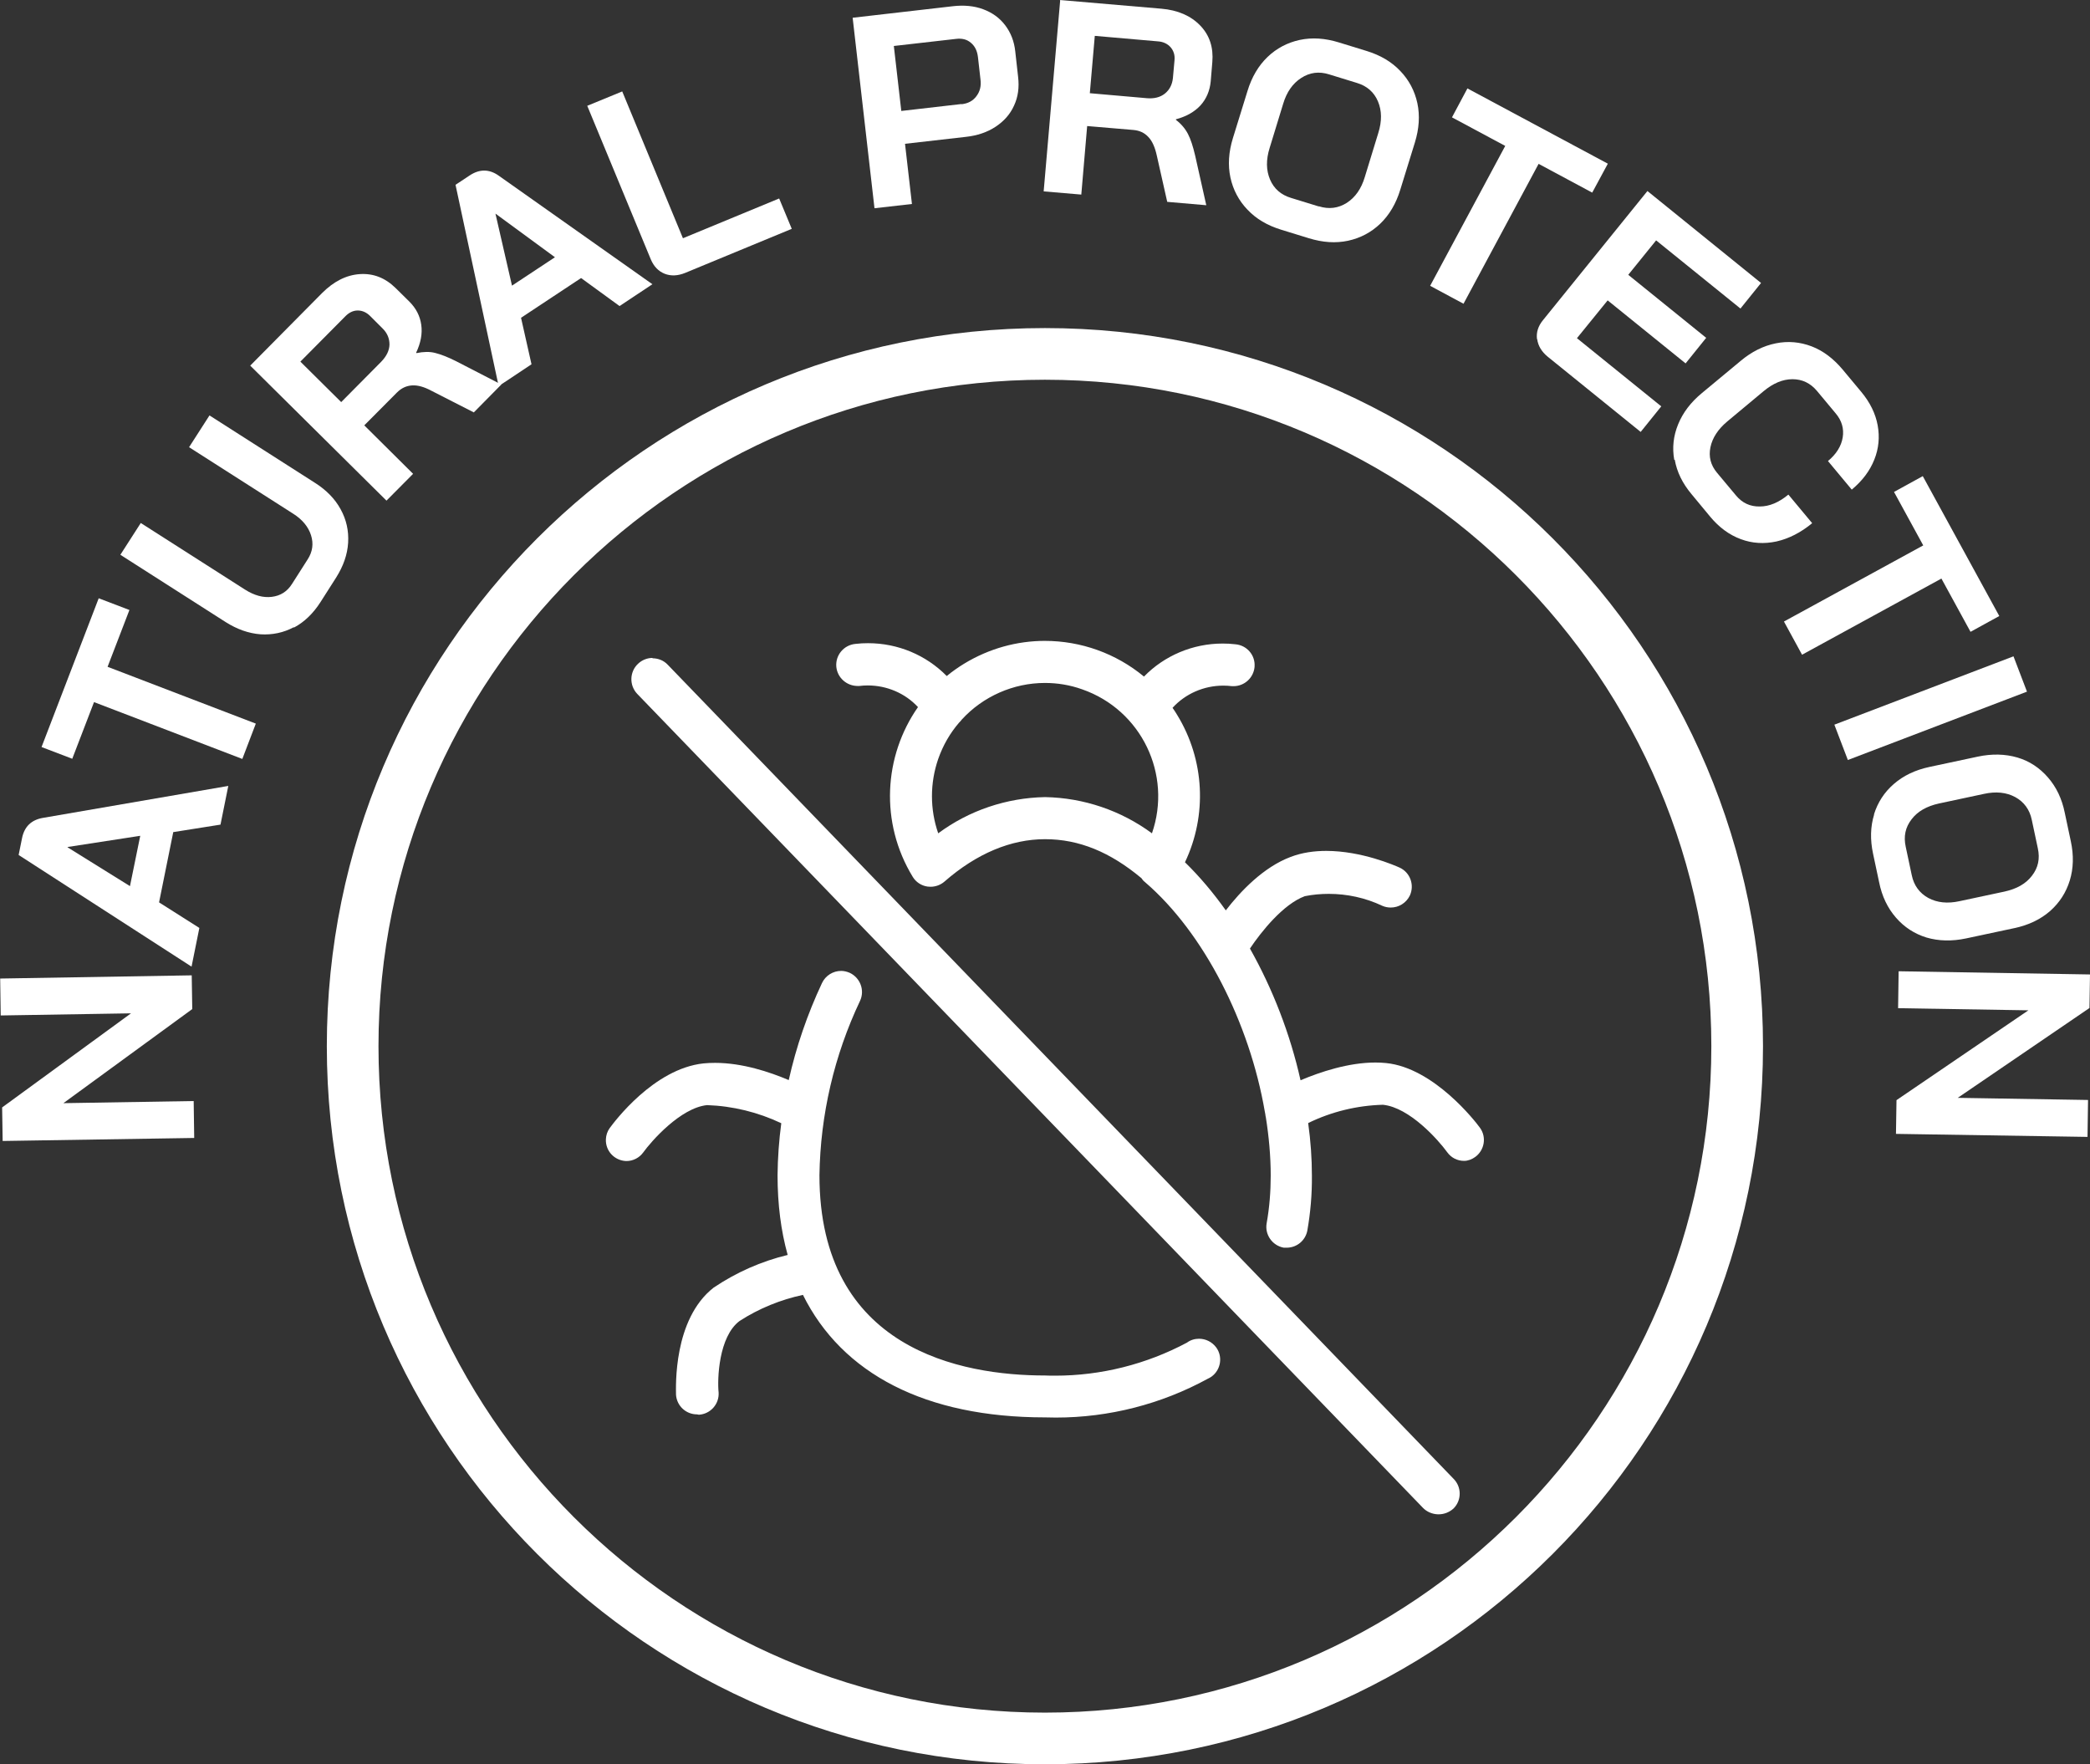 <svg xmlns="http://www.w3.org/2000/svg" id="Livello_1" viewBox="0 0 117.73 99.38"><rect x="0" y="0" width="117.73" height="99.38" fill="#333333" stroke="none"/><defs><style>.cls-1{fill:#fff;}</style></defs><path class="cls-1" d="M58.86,21.39c20.7,0,37.54,16.84,37.54,37.54s-16.84,37.54-37.54,37.54-37.54-16.84-37.54-37.54S38.16,21.39,58.86,21.39M58.86,18.48c-22.34,0-40.45,18.11-40.45,40.45s18.11,40.45,40.45,40.45,40.45-18.11,40.45-40.45-18.11-40.45-40.45-40.45h0Z"></path><path class="cls-1" d="M.15,64.28l-.03-1.9,7.26-5.3-7.34.12-.03-2.08,10.79-.18.03,1.9-7.26,5.3,7.34-.12.03,2.08-10.79.17Z"></path><path class="cls-1" d="M9.76,46.87l-.8,3.96,2.27,1.44-.44,2.18-9.74-6.29.19-.94c.13-.66.53-1.04,1.18-1.15l10.44-1.8-.44,2.18-2.65.42ZM7.32,49.92l.58-2.84-4.09.63v.02s3.52,2.19,3.52,2.19Z"></path><path class="cls-1" d="M5.3,39.54l-1.23,3.2-1.73-.66,3.22-8.38,1.73.66-1.23,3.2,8.35,3.2-.76,1.99-8.35-3.2Z"></path><path class="cls-1" d="M16.55,35.33c-.58.31-1.21.44-1.87.4-.67-.05-1.32-.28-1.97-.69l-5.93-3.79,1.15-1.79,5.87,3.75c.52.33,1.02.47,1.51.41.49-.06.87-.3,1.14-.73l.88-1.38c.28-.43.34-.89.19-1.36-.15-.47-.48-.88-1-1.21l-5.87-3.75,1.15-1.79,5.93,3.79c.65.41,1.14.91,1.46,1.5.32.58.46,1.21.42,1.88-.04.67-.27,1.32-.68,1.97l-.88,1.38c-.41.64-.91,1.12-1.49,1.43Z"></path><path class="cls-1" d="M14.1,20.59l4.04-4.08c.66-.66,1.37-1.02,2.13-1.07s1.43.21,2.02.79l.77.76c.38.38.6.81.67,1.31s-.03,1.02-.29,1.57l.02.02c.39-.08.74-.09,1.05-.01.32.08.71.23,1.17.46l2.56,1.32-1.55,1.57-2.39-1.22c-.41-.22-.77-.32-1.09-.3s-.6.15-.85.4l-1.84,1.85,2.75,2.73-1.5,1.51-7.67-7.6ZM21.47,20.38c.3-.31.46-.63.47-.97,0-.34-.12-.64-.38-.9l-.71-.71c-.21-.21-.45-.31-.7-.31-.26,0-.5.12-.71.34l-2.52,2.54,2.3,2.28,2.26-2.28Z"></path><path class="cls-1" d="M32.72,15.67l-3.37,2.23.59,2.62-1.85,1.23-2.43-11.34.8-.53c.56-.37,1.11-.36,1.64.02l8.65,6.11-1.85,1.23-2.17-1.58ZM28.84,16.09l2.42-1.6-3.34-2.45h-.01s.93,4.05.93,4.05Z"></path><path class="cls-1" d="M37.44,15.42c-.35-.14-.61-.41-.78-.81l-3.58-8.65,1.97-.81,3.42,8.27,5.42-2.24.71,1.71-6,2.48c-.42.17-.8.19-1.16.05Z"></path><path class="cls-1" d="M48.03,1l5.65-.65c.62-.07,1.19-.02,1.7.17s.92.48,1.24.9.51.91.57,1.48l.16,1.43c.07.59,0,1.13-.23,1.62-.22.49-.57.88-1.04,1.19-.47.31-1.03.5-1.68.57l-3.42.39.39,3.39-2.11.24-1.23-10.73ZM54.17,5.87c.36-.04.64-.19.83-.45.2-.26.28-.57.23-.95l-.14-1.24c-.04-.36-.17-.63-.4-.82-.22-.19-.5-.26-.83-.22l-3.51.4.42,3.66,3.39-.39Z"></path><path class="cls-1" d="M59.7,0l5.72.49c.93.08,1.66.4,2.19.95.53.55.75,1.24.68,2.06l-.09,1.08c-.05.53-.24.98-.57,1.35-.34.37-.8.63-1.39.79v.03c.31.24.53.51.68.8s.28.69.4,1.2l.63,2.81-2.2-.19-.59-2.62c-.1-.45-.25-.8-.47-1.03-.22-.24-.5-.37-.85-.4l-2.6-.22-.33,3.86-2.12-.18.93-10.76ZM64.58,5.53c.43.04.78-.05,1.04-.26s.41-.5.45-.87l.09-1c.03-.3-.05-.54-.22-.74-.17-.19-.41-.31-.71-.33l-3.56-.31-.28,3.23,3.2.28Z"></path><path class="cls-1" d="M70.27,11.81c-.49-.51-.81-1.12-.96-1.81-.15-.7-.1-1.44.14-2.22l.82-2.65c.24-.79.62-1.43,1.13-1.92.51-.49,1.12-.81,1.81-.96.7-.15,1.43-.1,2.21.14l1.56.48c.78.24,1.41.61,1.9,1.13.49.51.81,1.12.96,1.81.15.7.1,1.44-.14,2.22l-.82,2.65c-.24.79-.62,1.43-1.13,1.92-.51.49-1.12.81-1.81.96-.7.15-1.43.1-2.21-.14l-1.56-.48c-.78-.24-1.41-.61-1.9-1.13ZM74.29,11.62c.57.18,1.09.11,1.57-.19.48-.31.82-.79,1.02-1.46l.76-2.48c.21-.67.2-1.26-.02-1.78s-.62-.87-1.19-1.04l-1.56-.48c-.57-.18-1.09-.11-1.57.2-.48.31-.82.79-1.02,1.46l-.76,2.48c-.21.67-.2,1.26.02,1.78.22.52.62.87,1.19,1.04l1.56.48Z"></path><path class="cls-1" d="M84.81,8.23l-3.02-1.62.87-1.63,7.91,4.24-.88,1.63-3.02-1.62-4.23,7.88-1.88-1.01,4.23-7.88Z"></path><path class="cls-1" d="M86.58,19.11c-.05-.38.06-.74.34-1.08l5.88-7.27,6.4,5.18-1.16,1.44-4.75-3.84-1.57,1.94,4.39,3.55-1.16,1.44-4.39-3.55-1.73,2.13,4.75,3.84-1.16,1.44-5.24-4.24c-.34-.28-.54-.61-.59-.99Z"></path><path class="cls-1" d="M94.31,25.9c-.12-.68-.05-1.34.22-2s.71-1.24,1.34-1.76l2.18-1.81c.62-.52,1.28-.85,1.98-.99.69-.14,1.36-.08,2.02.17.65.25,1.23.69,1.75,1.31l1.05,1.26c.49.59.8,1.22.92,1.88.12.66.06,1.31-.19,1.93-.25.63-.67,1.19-1.27,1.69l-1.34-1.61c.47-.39.75-.84.83-1.33s-.05-.95-.4-1.36l-1.05-1.26c-.37-.44-.83-.66-1.38-.66-.55,0-1.09.23-1.62.67l-2.04,1.7c-.53.44-.85.93-.96,1.46-.11.53.01,1.01.37,1.44l1.07,1.28c.35.42.79.63,1.34.62.54,0,1.08-.23,1.61-.67l1.34,1.61c-.64.53-1.31.87-2.01,1.03-.7.15-1.37.11-2.01-.13-.65-.24-1.22-.66-1.72-1.26l-1.06-1.28c-.51-.61-.82-1.25-.94-1.93Z"></path><path class="cls-1" d="M108.33,30.71l-1.64-3,1.62-.89,4.31,7.88-1.62.89-1.64-3-7.85,4.29-1.02-1.87,7.85-4.29Z"></path><path class="cls-1" d="M113.42,36.97l.76,1.99-10.09,3.85-.76-1.99,10.09-3.85Z"></path><path class="cls-1" d="M105.56,45.88c.21-.68.58-1.25,1.12-1.72.54-.47,1.21-.79,2.01-.96l2.72-.58c.8-.17,1.55-.15,2.23.05s1.25.58,1.72,1.12c.47.54.79,1.2.95,2l.34,1.6c.17.79.15,1.53-.06,2.21-.21.68-.58,1.25-1.11,1.72-.54.47-1.21.79-2.01.96l-2.72.58c-.8.17-1.55.15-2.23-.05-.68-.21-1.25-.58-1.72-1.12s-.79-1.2-.95-2l-.34-1.6c-.17-.79-.15-1.53.06-2.21ZM107.69,49.3c.12.58.44,1.01.93,1.28.5.27,1.09.33,1.77.18l2.53-.54c.68-.15,1.2-.44,1.54-.89.35-.45.46-.96.33-1.55l-.34-1.6c-.12-.58-.44-1.01-.93-1.28-.5-.27-1.09-.33-1.77-.18l-2.53.54c-.68.15-1.2.44-1.54.89-.35.45-.46.96-.33,1.55l.34,1.6Z"></path><path class="cls-1" d="M117.73,54.88l-.03,1.9-7.42,5.06,7.34.12-.03,2.08-10.79-.17.03-1.9,7.43-5.06-7.34-.12.03-2.08,10.79.18Z"></path><path class="cls-1" d="M36.76,37.06c-.29,0-.59.11-.82.33-.48.45-.5,1.21-.05,1.69l44.26,45.85c.22.23.53.36.85.37.01,0,.03,0,.04,0,.31,0,.61-.12.84-.33,0,0,0,0,0,0,.46-.46.46-1.21,0-1.67l-44.26-45.85c-.23-.25-.55-.37-.87-.37h0Z"></path><path class="cls-1" d="M47.38,54.69c-.45,0-.88.26-1.08.69-.82,1.75-1.45,3.58-1.87,5.46-1.08-.46-2.62-.97-4.15-.97-.22,0-.44.01-.65.03-2.81.3-5.04,3.31-5.29,3.65-.13.18-.2.4-.21.62-.03.66.48,1.2,1.13,1.23.01,0,.02,0,.03,0,.37,0,.72-.18.94-.48.46-.64,2.11-2.52,3.6-2.67,1.45.05,2.87.4,4.18,1.02-.13.97-.2,1.95-.21,2.93,0,1.63.19,3.13.57,4.49-1.49.36-2.89.98-4.17,1.84-2.29,1.79-2.12,5.61-2.12,6.03.04.63.56,1.11,1.18,1.11l.11.02c.65-.04,1.15-.6,1.11-1.25-.08-.75,0-3.15,1.18-4.03,1.1-.71,2.31-1.2,3.57-1.47,2.21,4.45,6.91,6.9,13.64,6.9.2,0,.41.01.61.01,2.98,0,5.93-.75,8.56-2.19.07-.03.14-.07.21-.12.52-.38.64-1.12.26-1.64-.24-.32-.6-.49-.97-.49-.24,0-.48.07-.68.22-2.29,1.22-4.84,1.86-7.42,1.86-.19,0-.38,0-.57-.01-4.72,0-12.71-1.47-12.71-11.28.05-3.4.83-6.75,2.29-9.83.27-.59.01-1.29-.58-1.57-.16-.07-.33-.11-.49-.11h0Z"></path><path class="cls-1" d="M58.86,36.1c-1.56,0-3.13.42-4.56,1.29-.34.21-.67.44-.97.69-1.16-1.18-2.75-1.85-4.43-1.85-.24,0-.47.01-.71.04-.66.06-1.14.64-1.08,1.29.06.62.59,1.08,1.2,1.08.03,0,.06,0,.09,0,.16-.02.32-.03.48-.03,1.08,0,2.11.44,2.83,1.22-1.93,2.76-2.16,6.51-.29,9.57.18.29.48.49.83.54.06,0,.11.01.17.01.28,0,.56-.1.78-.29,1.82-1.59,3.75-2.39,5.67-2.39s3.67.73,5.42,2.19c.01,0,.01.01.01.01.05.08.11.15.2.22,3.32,2.85,5.89,7.93,6.75,12.94.02.08.03.16.04.24,0,0,0,.02.01.03.18,1.12.28,2.24.28,3.32,0,.9-.07,1.8-.23,2.69-.11.64.32,1.25.96,1.37h.21c.55-.02,1.01-.41,1.12-.95.18-1.02.27-2.06.26-3.1,0-.98-.07-1.97-.21-2.97,1.31-.64,2.75-.99,4.21-1.03,1.5.15,3.12,1.98,3.62,2.67.22.31.57.49.95.49.23,0,.45-.09.63-.22.52-.38.65-1.11.27-1.64-.25-.35-2.6-3.38-5.29-3.65-.2-.02-.4-.03-.6-.03-1.52,0-3.11.53-4.22,1-.58-2.6-1.57-5.15-2.85-7.42.63-.94,1.87-2.5,3.09-2.95.45-.09.9-.13,1.35-.13,1.03,0,2.06.22,3.01.67.16.07.32.1.48.1.45,0,.87-.25,1.08-.68h0c.27-.6.01-1.3-.58-1.57-.27-.12-2.14-.94-4.13-.94-.67,0-1.36.09-2.01.34-1.52.57-2.82,1.93-3.65,3.01-.71-1-1.48-1.91-2.3-2.71,1.26-2.65,1.11-5.77-.44-8.3-.08-.14-.17-.27-.26-.4.72-.79,1.76-1.25,2.86-1.25.16,0,.33.01.49.03.03,0,.06,0,.09,0,.6,0,1.12-.46,1.18-1.08v-.02c.05-.65-.44-1.21-1.09-1.26-.24-.03-.47-.04-.71-.04-1.68,0-3.28.68-4.43,1.86-1.58-1.31-3.56-2.01-5.58-2.01h0ZM52.85,46.94c-.47-1.35-.47-2.83,0-4.19.27-.77.67-1.46,1.18-2.05.06-.06.11-.11.15-.17,1.19-1.3,2.9-2.06,4.68-2.06.7,0,1.4.11,2.1.36,3.33,1.16,5.08,4.79,3.93,8.11-1.75-1.29-3.85-2-6.02-2.04-2.17.04-4.28.75-6.02,2.04h0Z"></path></svg>